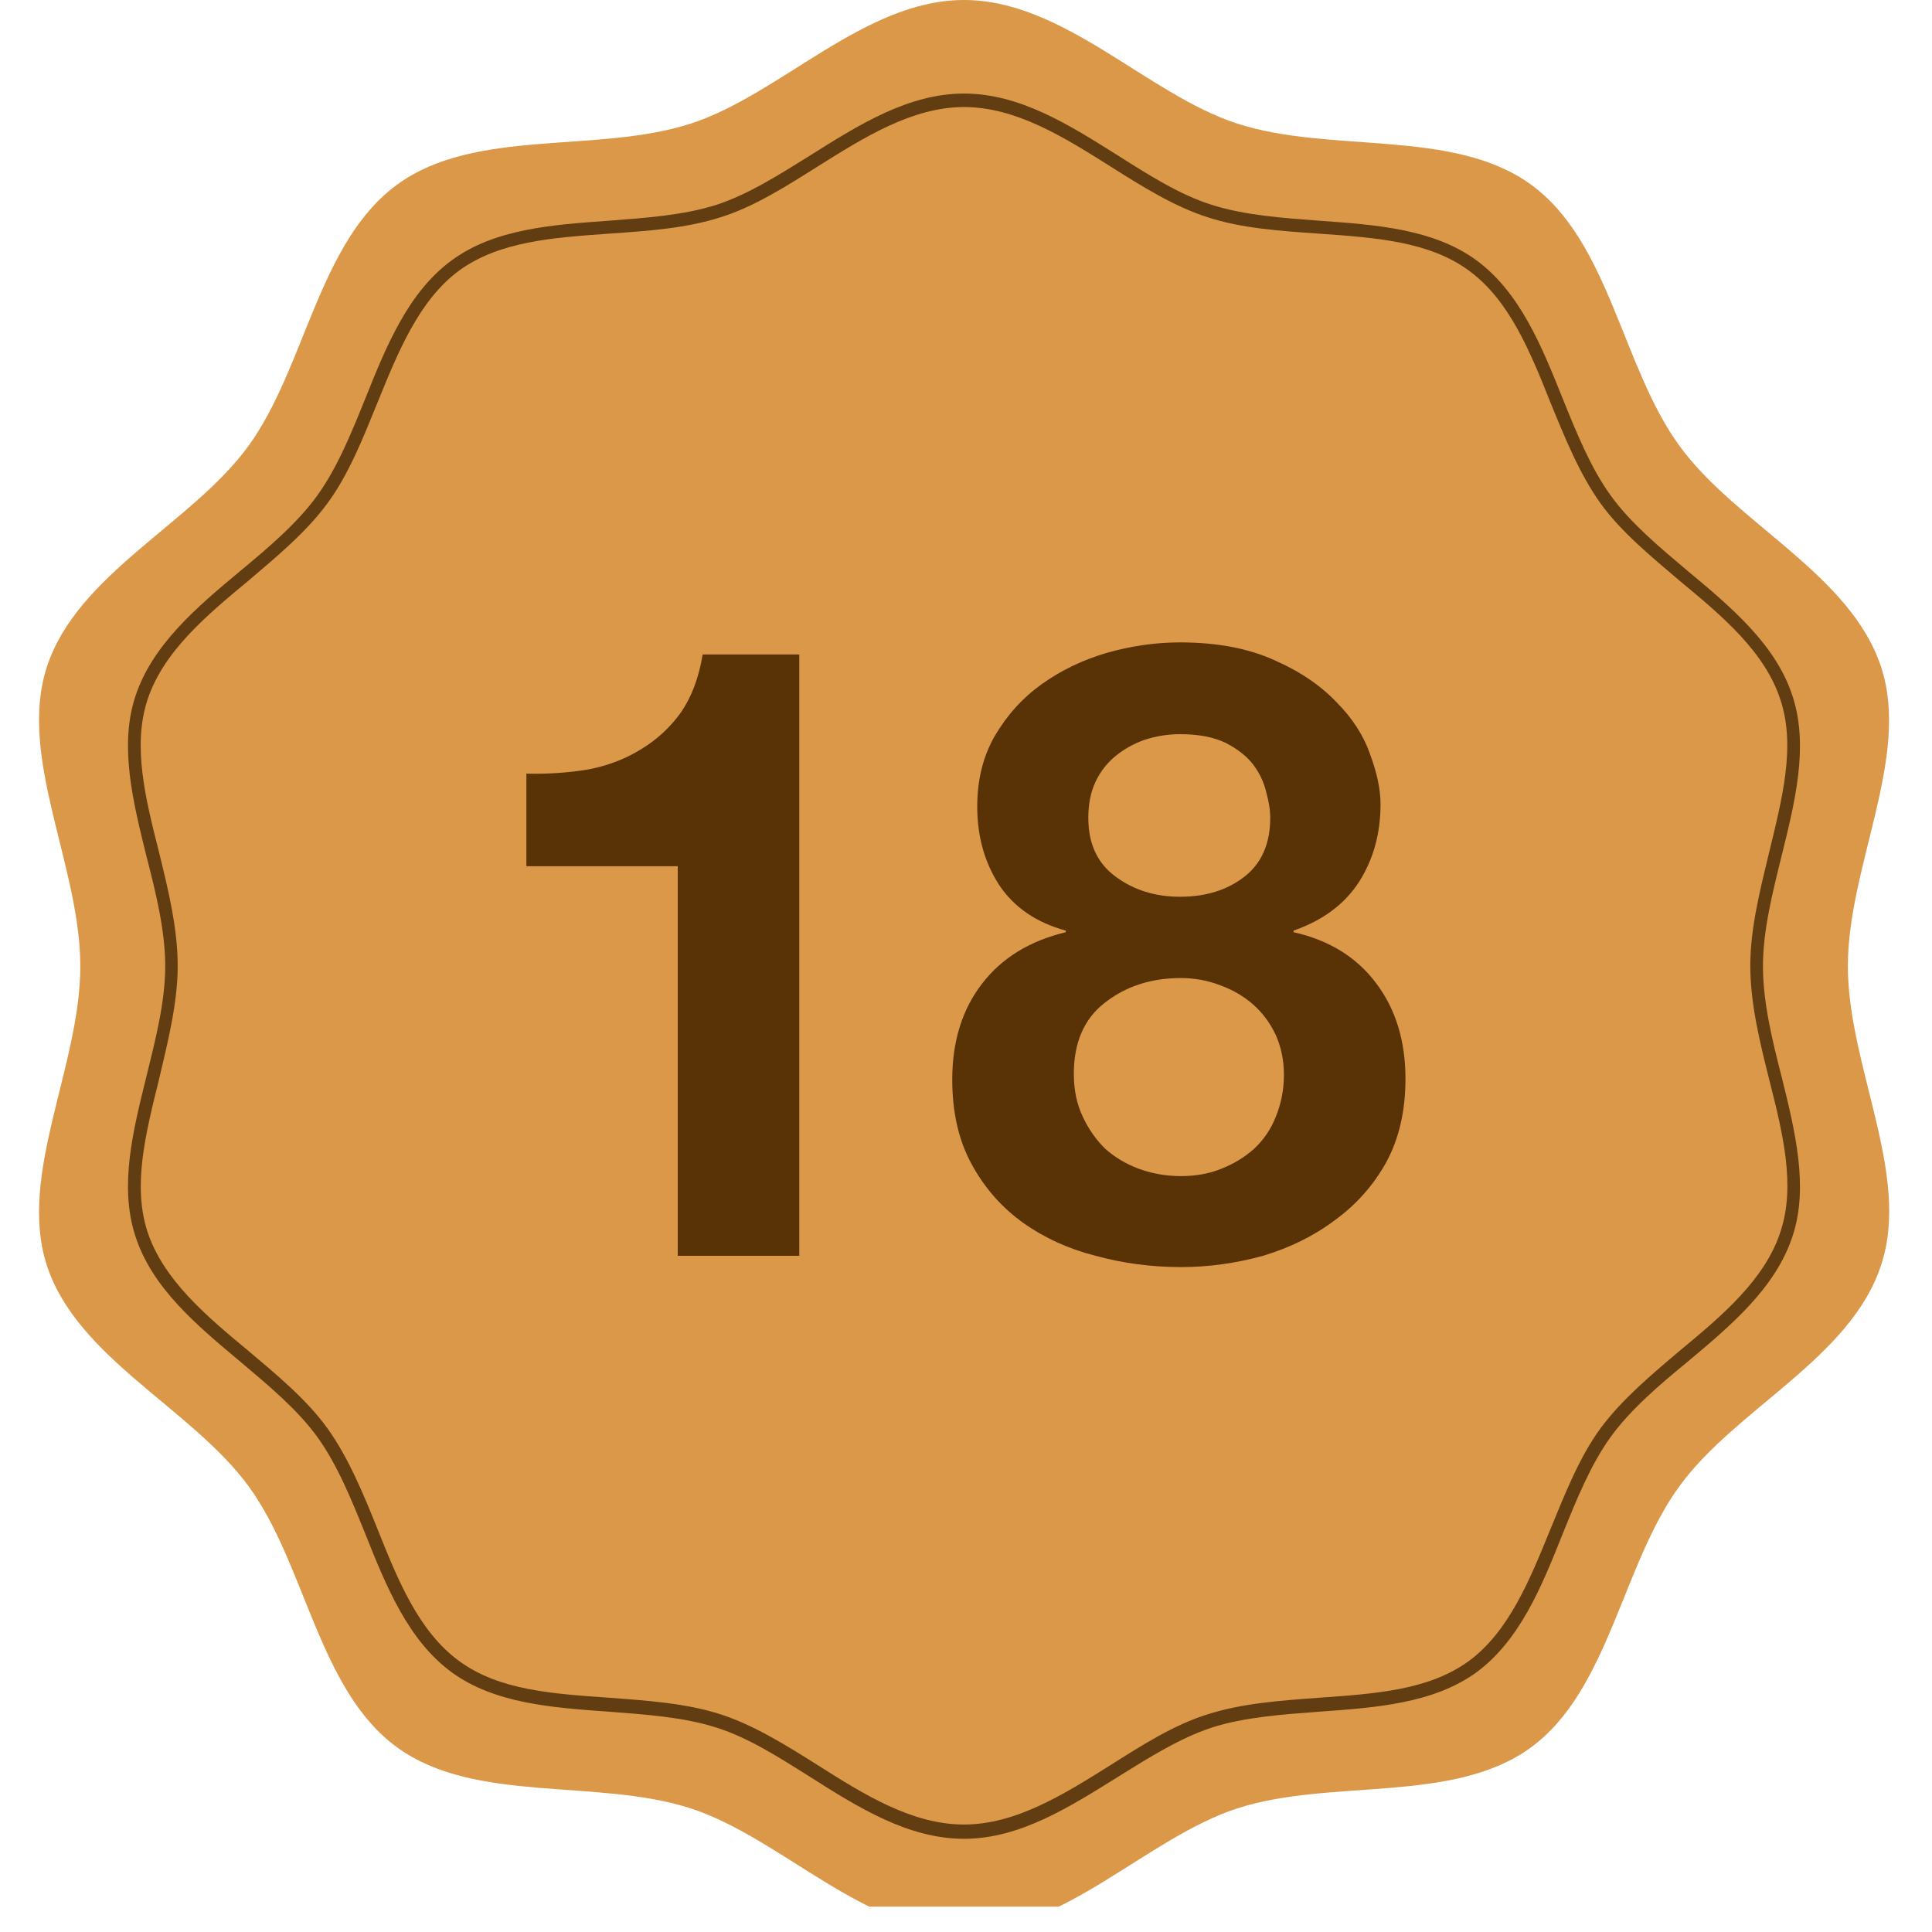 <svg xmlns="http://www.w3.org/2000/svg" xmlns:xlink="http://www.w3.org/1999/xlink" width="50" zoomAndPan="magnify" viewBox="0 0 37.5 37.5" height="50" preserveAspectRatio="xMidYMid meet" version="1.0"><defs><g/><clipPath id="8472f48c18"><path d="M 0.34 0 L 37 0 L 37 37.008 L 0.34 37.008 Z M 0.34 0 " clip-rule="nonzero"/></clipPath></defs><g clip-path="url(#8472f48c18)"><path fill="#db9849" d="M 35.867 18.754 C 35.867 16.816 37.082 14.703 36.516 12.957 C 35.926 11.141 33.688 10.16 32.594 8.648 C 31.484 7.125 31.242 4.691 29.715 3.582 C 28.203 2.484 25.828 2.988 24.012 2.398 C 22.27 1.832 20.648 0 18.711 0 C 16.777 0 15.152 1.832 13.41 2.398 C 11.598 2.988 9.219 2.477 7.711 3.582 C 6.184 4.691 5.93 7.125 4.828 8.648 C 3.734 10.16 1.488 11.141 0.906 12.957 C 0.344 14.703 1.559 16.816 1.559 18.754 C 1.559 20.691 0.344 22.805 0.906 24.551 C 1.488 26.359 3.727 27.34 4.828 28.852 C 5.938 30.375 6.184 32.816 7.711 33.918 C 9.219 35.016 11.598 34.512 13.41 35.102 C 15.152 35.668 16.777 37.5 18.711 37.5 C 20.648 37.5 22.27 35.668 24.012 35.102 C 25.828 34.512 28.203 35.023 29.715 33.918 C 31.23 32.809 31.484 30.375 32.594 28.852 C 33.688 27.34 35.934 26.359 36.516 24.543 C 37.09 22.797 35.867 20.691 35.867 18.754 Z M 35.867 18.754 " fill-opacity="1" fill-rule="nonzero"/></g><path fill="#623d12" d="M 18.711 35.691 C 17.629 35.691 16.664 35.086 15.727 34.492 C 15.109 34.102 14.52 33.727 13.914 33.535 C 13.27 33.328 12.523 33.277 11.805 33.223 C 10.719 33.145 9.602 33.066 8.77 32.461 C 7.926 31.844 7.5 30.801 7.094 29.781 C 6.824 29.113 6.547 28.426 6.156 27.887 C 5.773 27.359 5.211 26.891 4.664 26.43 C 3.82 25.723 2.945 24.996 2.625 23.984 C 2.312 23.02 2.582 21.945 2.84 20.902 C 3.016 20.188 3.207 19.449 3.207 18.754 C 3.207 18.059 3.023 17.32 2.84 16.609 C 2.582 15.566 2.312 14.48 2.625 13.523 C 2.953 12.516 3.82 11.785 4.664 11.082 C 5.211 10.629 5.773 10.152 6.156 9.621 C 6.547 9.082 6.824 8.395 7.094 7.727 C 7.5 6.711 7.926 5.668 8.77 5.051 C 9.602 4.441 10.719 4.363 11.805 4.285 C 12.523 4.23 13.27 4.18 13.914 3.973 C 14.52 3.773 15.102 3.406 15.727 3.016 C 16.664 2.426 17.629 1.816 18.711 1.816 C 19.797 1.816 20.758 2.426 21.695 3.016 C 22.312 3.406 22.902 3.781 23.512 3.973 C 24.152 4.18 24.898 4.23 25.617 4.285 C 26.703 4.363 27.82 4.441 28.656 5.051 C 29.496 5.668 29.922 6.711 30.328 7.727 C 30.598 8.395 30.875 9.082 31.266 9.621 C 31.648 10.152 32.211 10.621 32.758 11.082 C 33.602 11.785 34.477 12.516 34.797 13.523 C 35.109 14.488 34.84 15.566 34.582 16.609 C 34.406 17.32 34.219 18.059 34.219 18.754 C 34.219 19.449 34.398 20.188 34.582 20.902 C 34.84 21.945 35.109 23.031 34.797 23.984 C 34.469 24.996 33.602 25.723 32.758 26.43 C 32.211 26.879 31.648 27.359 31.266 27.887 C 30.875 28.426 30.598 29.113 30.328 29.781 C 29.922 30.801 29.496 31.844 28.656 32.461 C 27.82 33.066 26.703 33.145 25.617 33.223 C 24.898 33.277 24.152 33.328 23.512 33.535 C 22.902 33.738 22.32 34.102 21.695 34.492 C 20.758 35.074 19.797 35.691 18.711 35.691 Z M 18.711 2.078 C 17.703 2.078 16.77 2.668 15.867 3.234 C 15.258 3.617 14.633 4.016 13.992 4.215 C 13.316 4.434 12.559 4.484 11.82 4.535 C 10.73 4.613 9.695 4.684 8.914 5.25 C 8.133 5.824 7.727 6.832 7.328 7.812 C 7.051 8.492 6.773 9.203 6.355 9.77 C 5.949 10.324 5.375 10.801 4.82 11.273 C 4.004 11.949 3.164 12.652 2.859 13.594 C 2.574 14.48 2.816 15.477 3.086 16.539 C 3.266 17.27 3.449 18.023 3.449 18.746 C 3.449 19.469 3.258 20.223 3.086 20.953 C 2.824 22.012 2.574 23.004 2.859 23.898 C 3.164 24.836 4.004 25.543 4.82 26.219 C 5.375 26.688 5.957 27.168 6.355 27.723 C 6.762 28.289 7.051 28.992 7.328 29.68 C 7.719 30.66 8.125 31.668 8.914 32.242 C 9.688 32.809 10.719 32.875 11.82 32.953 C 12.559 33.008 13.324 33.059 13.992 33.277 C 14.633 33.484 15.258 33.875 15.867 34.258 C 16.77 34.832 17.703 35.414 18.711 35.414 C 19.719 35.414 20.656 34.824 21.559 34.258 C 22.164 33.875 22.789 33.477 23.434 33.277 C 24.109 33.059 24.863 33.008 25.602 32.953 C 26.695 32.875 27.727 32.809 28.508 32.242 C 29.289 31.668 29.695 30.66 30.094 29.68 C 30.375 29 30.652 28.289 31.066 27.723 C 31.477 27.168 32.047 26.688 32.602 26.219 C 33.418 25.543 34.262 24.836 34.562 23.898 C 34.852 23.012 34.609 22.012 34.34 20.953 C 34.156 20.223 33.973 19.469 33.973 18.746 C 33.973 18.016 34.164 17.27 34.34 16.539 C 34.598 15.477 34.852 14.488 34.562 13.594 C 34.262 12.652 33.418 11.949 32.602 11.273 C 32.047 10.801 31.465 10.324 31.066 9.77 C 30.66 9.203 30.375 8.5 30.094 7.812 C 29.703 6.832 29.297 5.824 28.508 5.25 C 27.734 4.684 26.703 4.613 25.602 4.535 C 24.863 4.484 24.102 4.434 23.434 4.215 C 22.789 4.008 22.164 3.617 21.559 3.234 C 20.648 2.66 19.719 2.078 18.711 2.078 Z M 18.711 2.078 " fill-opacity="1" fill-rule="nonzero"/><g fill="#593206" fill-opacity="1"><g transform="translate(8.983, 24.375)"><g><path d="M 6.531 0 L 6.531 -11.672 L 4.656 -11.672 C 4.582 -11.223 4.441 -10.848 4.234 -10.547 C 4.023 -10.254 3.766 -10.016 3.453 -9.828 C 3.148 -9.641 2.805 -9.508 2.422 -9.438 C 2.035 -9.375 1.641 -9.348 1.234 -9.359 L 1.234 -7.562 L 4.172 -7.562 L 4.172 0 Z M 6.531 0 "/></g></g></g><g fill="#593206" fill-opacity="1"><g transform="translate(18.249, 24.375)"><g><path d="M 2.875 -8.5 C 2.875 -8.77 2.922 -9.004 3.016 -9.203 C 3.109 -9.398 3.238 -9.566 3.406 -9.703 C 3.57 -9.836 3.758 -9.941 3.969 -10.016 C 4.188 -10.086 4.414 -10.125 4.656 -10.125 C 5.02 -10.125 5.316 -10.066 5.547 -9.953 C 5.773 -9.836 5.953 -9.695 6.078 -9.531 C 6.203 -9.363 6.285 -9.188 6.328 -9 C 6.379 -8.82 6.406 -8.656 6.406 -8.5 C 6.406 -8 6.238 -7.617 5.906 -7.359 C 5.57 -7.098 5.156 -6.969 4.656 -6.969 C 4.176 -6.969 3.758 -7.098 3.406 -7.359 C 3.051 -7.617 2.875 -8 2.875 -8.5 Z M 0.719 -8.719 C 0.719 -8.145 0.859 -7.641 1.141 -7.203 C 1.43 -6.766 1.863 -6.469 2.438 -6.312 L 2.438 -6.281 C 1.738 -6.113 1.195 -5.781 0.812 -5.281 C 0.426 -4.781 0.234 -4.16 0.234 -3.422 C 0.234 -2.785 0.359 -2.238 0.609 -1.781 C 0.859 -1.32 1.191 -0.941 1.609 -0.641 C 2.023 -0.348 2.492 -0.133 3.016 0 C 3.547 0.145 4.098 0.219 4.672 0.219 C 5.211 0.219 5.742 0.145 6.266 0 C 6.785 -0.156 7.25 -0.383 7.656 -0.688 C 8.07 -0.988 8.406 -1.363 8.656 -1.812 C 8.906 -2.27 9.031 -2.812 9.031 -3.438 C 9.031 -4.164 8.844 -4.781 8.469 -5.281 C 8.094 -5.789 7.555 -6.125 6.859 -6.281 L 6.859 -6.312 C 7.422 -6.508 7.844 -6.82 8.125 -7.25 C 8.406 -7.688 8.547 -8.191 8.547 -8.766 C 8.547 -9.055 8.477 -9.379 8.344 -9.734 C 8.219 -10.098 8 -10.438 7.688 -10.75 C 7.383 -11.07 6.984 -11.344 6.484 -11.562 C 5.984 -11.789 5.375 -11.906 4.656 -11.906 C 4.176 -11.906 3.703 -11.836 3.234 -11.703 C 2.766 -11.566 2.344 -11.363 1.969 -11.094 C 1.602 -10.832 1.301 -10.5 1.062 -10.094 C 0.832 -9.695 0.719 -9.238 0.719 -8.719 Z M 2.594 -3.531 C 2.594 -4.133 2.789 -4.594 3.188 -4.906 C 3.594 -5.227 4.086 -5.391 4.672 -5.391 C 4.941 -5.391 5.195 -5.344 5.438 -5.25 C 5.676 -5.164 5.891 -5.039 6.078 -4.875 C 6.266 -4.707 6.41 -4.508 6.516 -4.281 C 6.617 -4.051 6.672 -3.797 6.672 -3.516 C 6.672 -3.223 6.617 -2.953 6.516 -2.703 C 6.422 -2.461 6.281 -2.254 6.094 -2.078 C 5.906 -1.91 5.691 -1.781 5.453 -1.688 C 5.223 -1.594 4.961 -1.547 4.672 -1.547 C 4.391 -1.547 4.117 -1.594 3.859 -1.688 C 3.609 -1.781 3.391 -1.91 3.203 -2.078 C 3.023 -2.254 2.879 -2.461 2.766 -2.703 C 2.648 -2.953 2.594 -3.227 2.594 -3.531 Z M 2.594 -3.531 "/></g></g></g></svg>